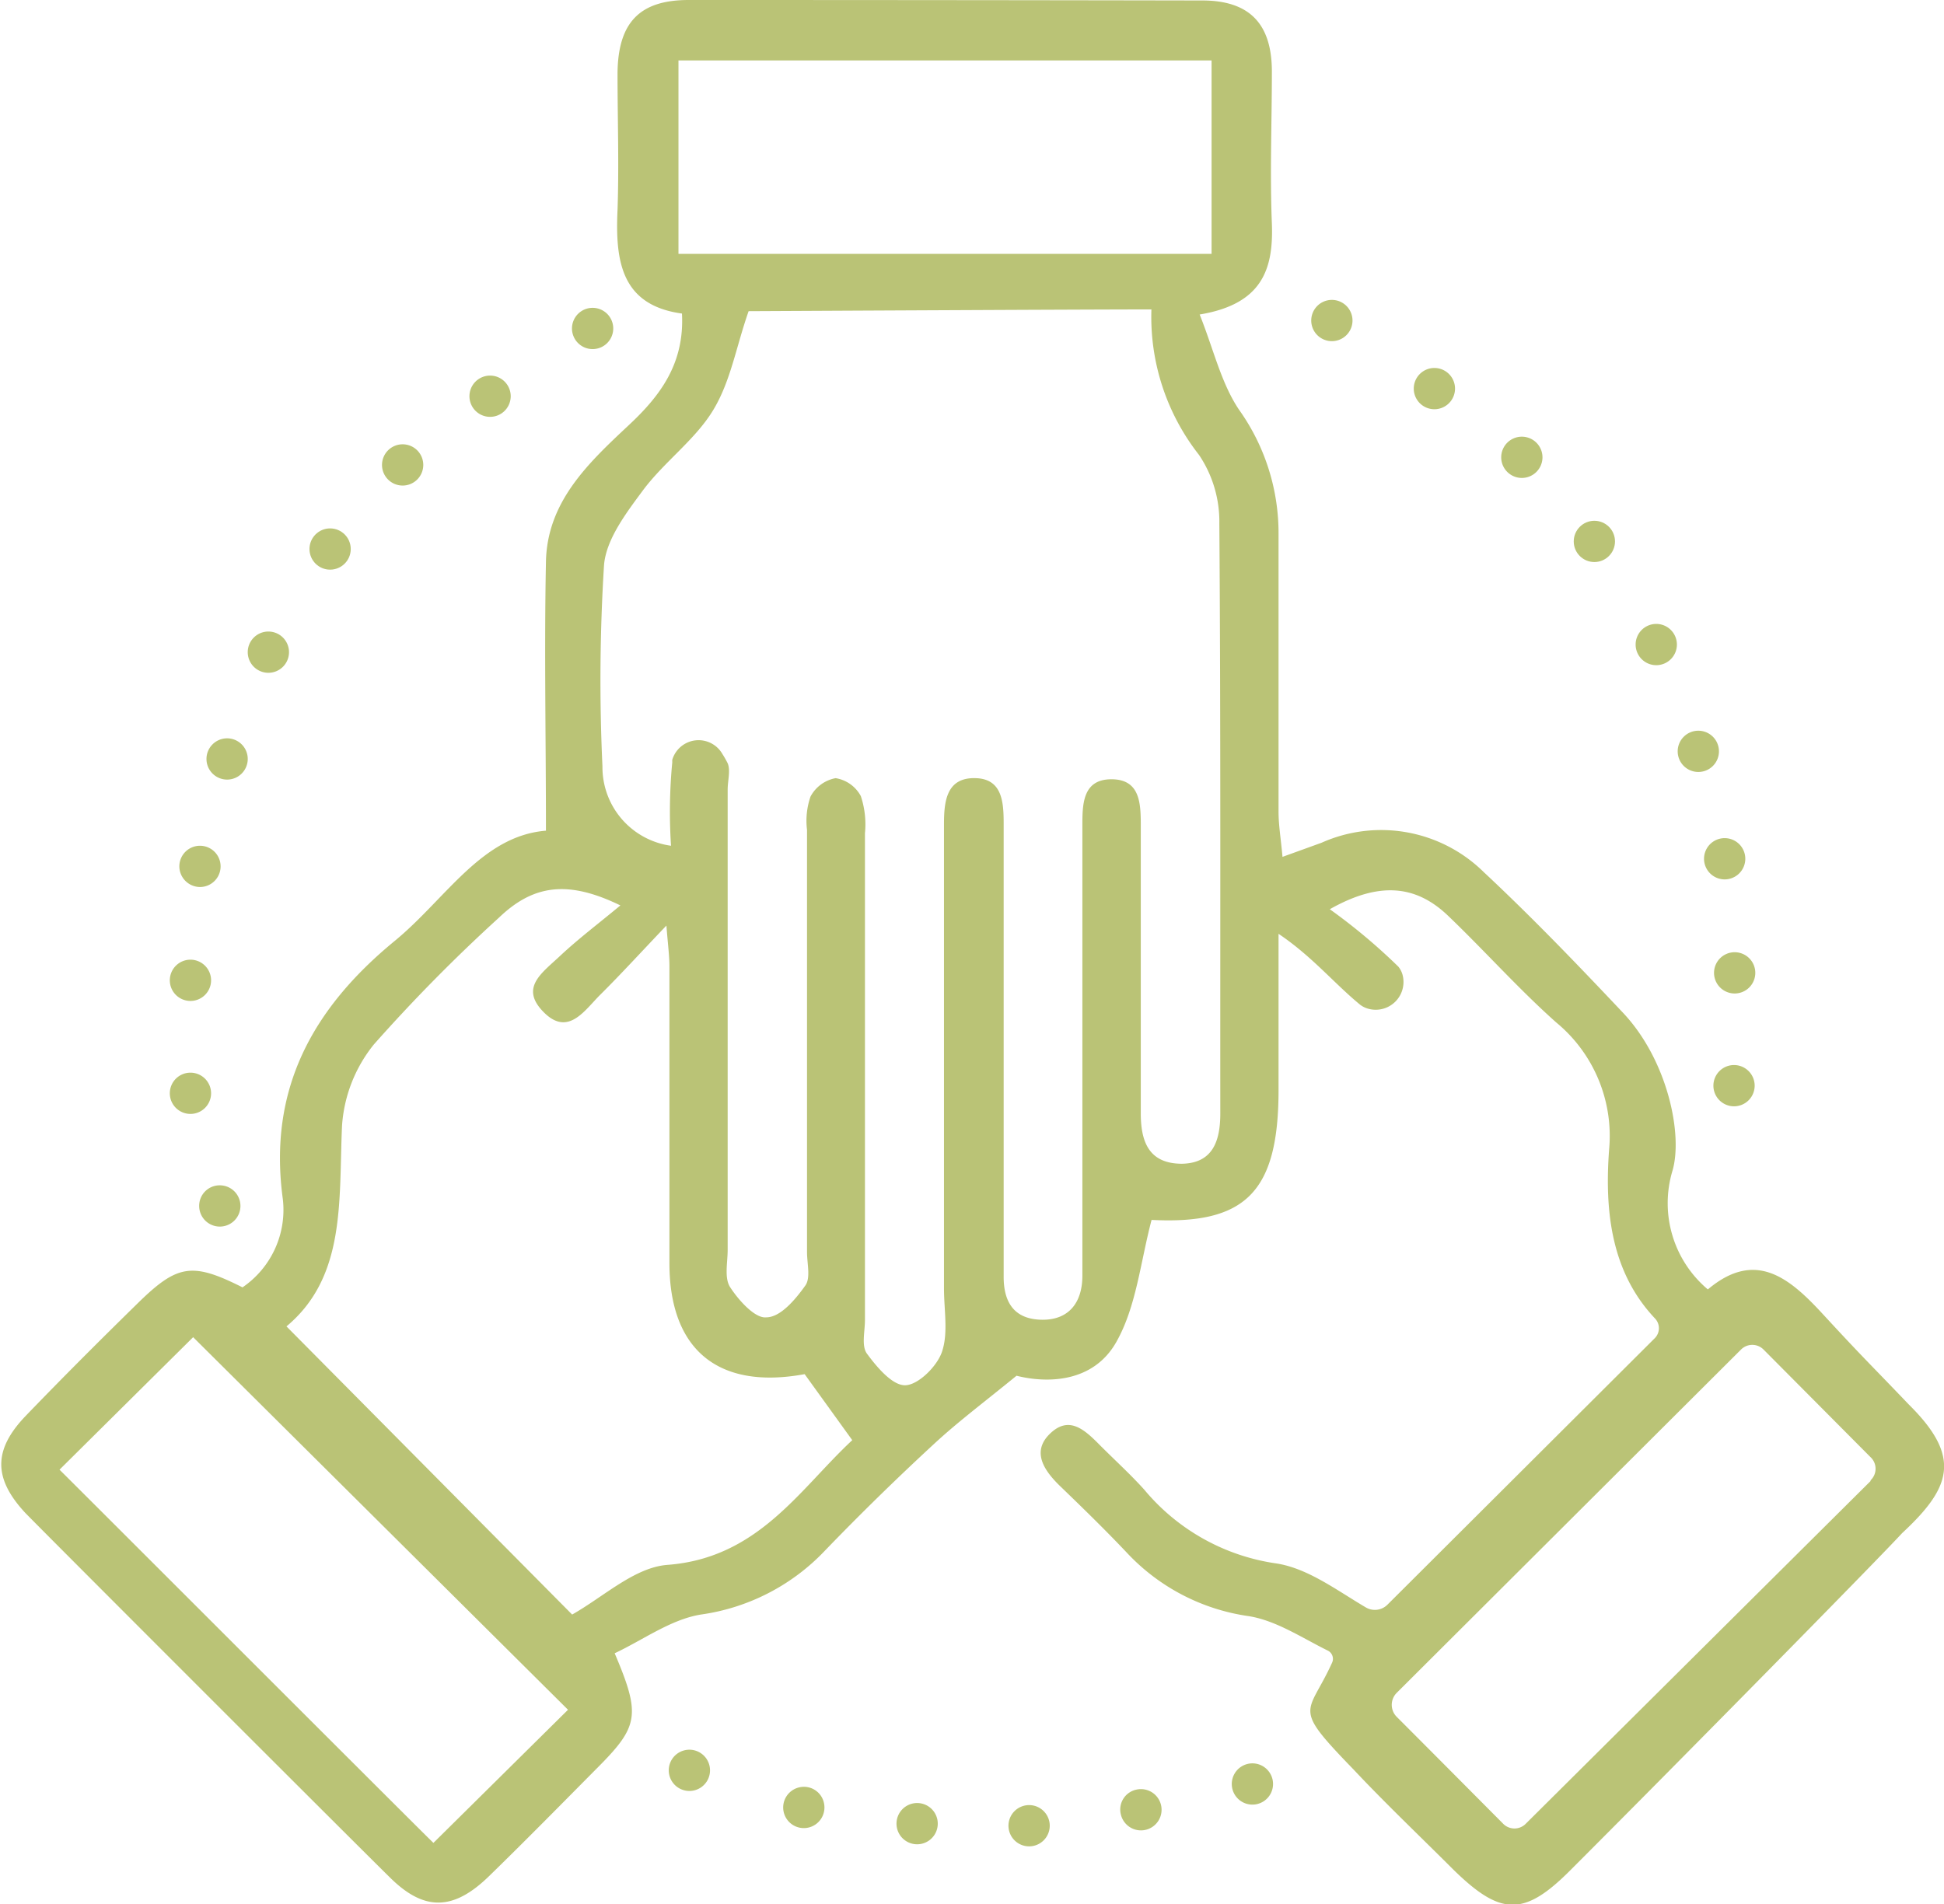 <svg xmlns="http://www.w3.org/2000/svg" viewBox="0 0 122.49 120"><defs><style>.cls-1{fill:#bac376;}</style></defs><title>upspain-OK</title><g id="Social"><path class="cls-1" d="M37.34,22a1.3,1.3,0,1,0-1.3-1.3A1.3,1.3,0,0,0,37.34,22Z"></path><path class="cls-1" d="M95.89,30.12a1.3,1.3,0,1,0-1.3-1.3A1.3,1.3,0,0,0,95.89,30.12Z"></path><path class="cls-1" d="M90.38,25.79a1.3,1.3,0,1,0-1.3-1.29A1.3,1.3,0,0,0,90.38,25.79Z"></path><path class="cls-1" d="M83.92,21.5a1.3,1.3,0,1,0-1.3-1.3A1.3,1.3,0,0,0,83.92,21.5Z"></path><path class="cls-1" d="M30.88,26.27A1.3,1.3,0,1,0,29.58,25,1.3,1.3,0,0,0,30.88,26.27Z"></path><path class="cls-1" d="M25.37,30.6a1.3,1.3,0,1,0-1.3-1.3A1.3,1.3,0,0,0,25.37,30.6Z"></path><path class="cls-1" d="M108,61.31a1.3,1.3,0,1,0,1.3-1.3A1.3,1.3,0,0,0,108,61.31Z"></path><path class="cls-1" d="M107.37,54.12a1.3,1.3,0,1,0,1.29-1.3A1.3,1.3,0,0,0,107.37,54.12Z"></path><circle class="cls-1" cx="100.46" cy="34.12" r="1.3"></circle><circle class="cls-1" cx="20.8" cy="34.6" r="1.3"></circle><path class="cls-1" d="M120.29,88.53c-2.64-2.76-2.84-2.9-5.43-5.71-2.11-2.29-4.25-4.09-7.25-1.56a7.1,7.1,0,0,1-2.24-7.44c.69-2.27-.28-7-3.11-10s-5.71-6-8.76-8.85a9.21,9.21,0,0,0-10.23-1.86L80.81,54c-.11-1.2-.25-2-.25-2.86,0-5.84,0-11.67,0-17.5a13.39,13.39,0,0,0-2.49-7.82c-1.13-1.68-1.6-3.8-2.48-6,3.92-.65,4.66-2.83,4.55-5.73-.13-3.19,0-6.39,0-9.58,0-3-1.4-4.47-4.36-4.48Q59.57,0,43.39,0c-3.1,0-4.45,1.43-4.48,4.62,0,2.87.1,5.75,0,8.62-.15,3.24.25,6,4.06,6.52.17,3.19-1.41,5.23-3.4,7.08-2.53,2.37-5.1,4.8-5.17,8.57-.11,5.55,0,11.1,0,16.94-4.06.33-6.3,4.29-9.52,6.94-5.19,4.26-8,9.36-7.06,16.27a5.91,5.91,0,0,1-2.54,5.57c-3.18-1.6-4.1-1.45-6.6,1s-4.77,4.72-7.1,7.14c-2,2.11-2,3.9,0,6.06.66.7,21.21,21.25,23,23,2.16,2.14,4,2.08,6.23-.09s4.53-4.51,6.78-6.78c2.66-2.66,2.8-3.36,1.14-7.27,1.79-.84,3.53-2.13,5.43-2.44A13.31,13.31,0,0,0,52,97.7q3.33-3.45,6.85-6.7c1.51-1.4,3.17-2.64,5.2-4.3,1.95.49,4.84.44,6.29-2.13,1.26-2.23,1.51-5,2.22-7.69,5.91.3,8-1.74,8-8.19V58.85c2.1,1.41,3.48,3.1,5.13,4.46a1.5,1.5,0,0,0,.52.26,1.75,1.75,0,0,0,2.16-2.15,1.4,1.4,0,0,0-.26-.5,37,37,0,0,0-4.32-3.62c3.16-1.79,5.46-1.49,7.44.4,2.31,2.21,4.44,4.61,6.82,6.73a9.27,9.27,0,0,1,3.34,8c-.3,4,.17,7.77,2.88,10.65a.89.89,0,0,1,0,1.25L87.42,101.13a1.12,1.12,0,0,1-1.36.17c-1.82-1.07-3.64-2.46-5.63-2.77a13.26,13.26,0,0,1-8.33-4.65c-.9-1-1.92-1.92-2.88-2.89s-1.91-1.76-3.07-.63-.37,2.3.61,3.26C68.19,95,69.63,96.4,71,97.85a13,13,0,0,0,7.68,4c1.74.28,3.34,1.36,5,2.18a.58.58,0,0,1,.26.74c-1.53,3.38-2.59,2.68,1.36,6.76,2,2.13,4.17,4.19,6.26,6.28,3,2.94,4.47,3,7.44,0,6.44-6.44,19.35-19.55,20.85-21.19C122.94,93.75,123.62,91.83,120.29,88.53ZM42.75,16V3.81H76.34V16ZM27.31,116.14c-.44-.4-22.53-22.51-23.56-23.52l8.42-8.35,23.62,23.48ZM42.05,98.62c-2.07.16-4,2-6,3.13l-18-18.16c3.76-3.14,3.29-7.92,3.5-12.63a9.13,9.13,0,0,1,2-5.13,104.71,104.71,0,0,1,7.89-8c2.18-2.09,4.36-2.37,7.65-.77-1.41,1.17-2.67,2.12-3.82,3.2s-2.54,2-1,3.54,2.57-.14,3.56-1.12c1.29-1.28,2.52-2.63,4.16-4.35.1,1.26.19,1.92.19,2.58,0,6.23,0,12.46,0,18.69,0,5.48,3.09,8,8.52,7l3,4.16C50.39,93.84,47.78,98.19,42.05,98.62ZM76.89,70.17c0,1.7-.45,3.13-2.41,3.17-2.11,0-2.61-1.41-2.6-3.23,0-6,0-12,0-18,0-1.41,0-3-1.85-3s-1.83,1.63-1.83,3q0,13.19,0,26.37v1.91c0,1.73-.88,2.82-2.59,2.78s-2.38-1.1-2.37-2.74c0-2.71,0-5.43,0-8.15q0-10.19,0-20.37c0-1.35-.08-2.82-1.76-2.87-1.86-.06-2,1.48-2,2.92q0,14.61,0,29.24c0,1.36.28,2.81-.13,4-.31.91-1.5,2.09-2.32,2.1s-1.8-1.17-2.41-2c-.35-.49-.12-1.39-.12-2.11q0-15.34,0-30.68a5.64,5.64,0,0,0-.26-2.34,2.19,2.19,0,0,0-1.59-1.13,2.26,2.26,0,0,0-1.58,1.16,4.67,4.67,0,0,0-.22,2.1q0,13.3,0,26.61c0,.72.24,1.63-.11,2.11-.62.87-1.56,2-2.46,2-.7.08-1.74-1.07-2.28-1.91-.37-.58-.15-1.55-.15-2.35q0-14.49,0-29c0-.56.19-1.21,0-1.66a6.65,6.65,0,0,0-.33-.58,1.73,1.73,0,0,0-3.16.36.83.83,0,0,0,0,.15,33,33,0,0,0-.08,5.27,5,5,0,0,1-4.32-5,116.93,116.93,0,0,1,.1-12.7c.14-1.63,1.41-3.29,2.46-4.71,1.33-1.78,3.26-3.16,4.39-5s1.46-4,2.26-6.28c.26,0,20.94-.11,25.38-.11a14.08,14.08,0,0,0,3,9.17A7.53,7.53,0,0,1,76.83,33C76.92,45.4,76.88,57.78,76.89,70.17Zm41,23.14-21.73,21.6a1,1,0,0,1-1.47,0c-2.15-2.16-4.43-4.46-6.68-6.71a1.07,1.07,0,0,1,0-1.52L109.7,85.05a1,1,0,0,1,1.42,0l6.73,6.77A1,1,0,0,1,117.84,93.31Z"></path><path class="cls-1" d="M107,48.65a1.3,1.3,0,1,0-1.29-1.3A1.3,1.3,0,0,0,107,48.65Z"></path><path class="cls-1" d="M104.36,41.92a1.3,1.3,0,1,0-1.3-1.3A1.3,1.3,0,0,0,104.36,41.92Z"></path><path class="cls-1" d="M109.26,67.12a1.3,1.3,0,1,0,1.3,1.3A1.3,1.3,0,0,0,109.26,67.12Z"></path><path class="cls-1" d="M16.9,42.4a1.3,1.3,0,1,0-1.29-1.3A1.3,1.3,0,0,0,16.9,42.4Z"></path><path class="cls-1" d="M43.15,110.3a1.3,1.3,0,1,0,1.56,1A1.3,1.3,0,0,0,43.15,110.3Z"></path><path class="cls-1" d="M50.36,112.64a1.3,1.3,0,1,0,1.56,1A1.29,1.29,0,0,0,50.36,112.64Z"></path><path class="cls-1" d="M64.48,113.81a1.3,1.3,0,0,0,.58,2.53,1.3,1.3,0,1,0-.58-2.53Z"></path><path class="cls-1" d="M78.55,111.18a1.3,1.3,0,0,0,.58,2.53,1.3,1.3,0,1,0-.58-2.53Z"></path><path class="cls-1" d="M71.62,112.78a1.28,1.28,0,0,0-1,1.55,1.3,1.3,0,1,0,1-1.55Z"></path><path class="cls-1" d="M57.5,113.66a1.3,1.3,0,1,0,1.56,1A1.3,1.3,0,0,0,57.5,113.66Z"></path><path class="cls-1" d="M12.55,76a1.3,1.3,0,1,0,1.29-1.3A1.29,1.29,0,0,0,12.55,76Z"></path><path class="cls-1" d="M14.31,49.13a1.3,1.3,0,1,0-1.3-1.3A1.3,1.3,0,0,0,14.31,49.13Z"></path><path class="cls-1" d="M12.6,55.9a1.3,1.3,0,1,0-1.3-1.3A1.31,1.31,0,0,0,12.6,55.9Z"></path><path class="cls-1" d="M12,70.2a1.3,1.3,0,1,0-1.3-1.3A1.3,1.3,0,0,0,12,70.2Z"></path><path class="cls-1" d="M12,63.08a1.3,1.3,0,1,0-1.3-1.29A1.3,1.3,0,0,0,12,63.08Z"></path></g></svg>